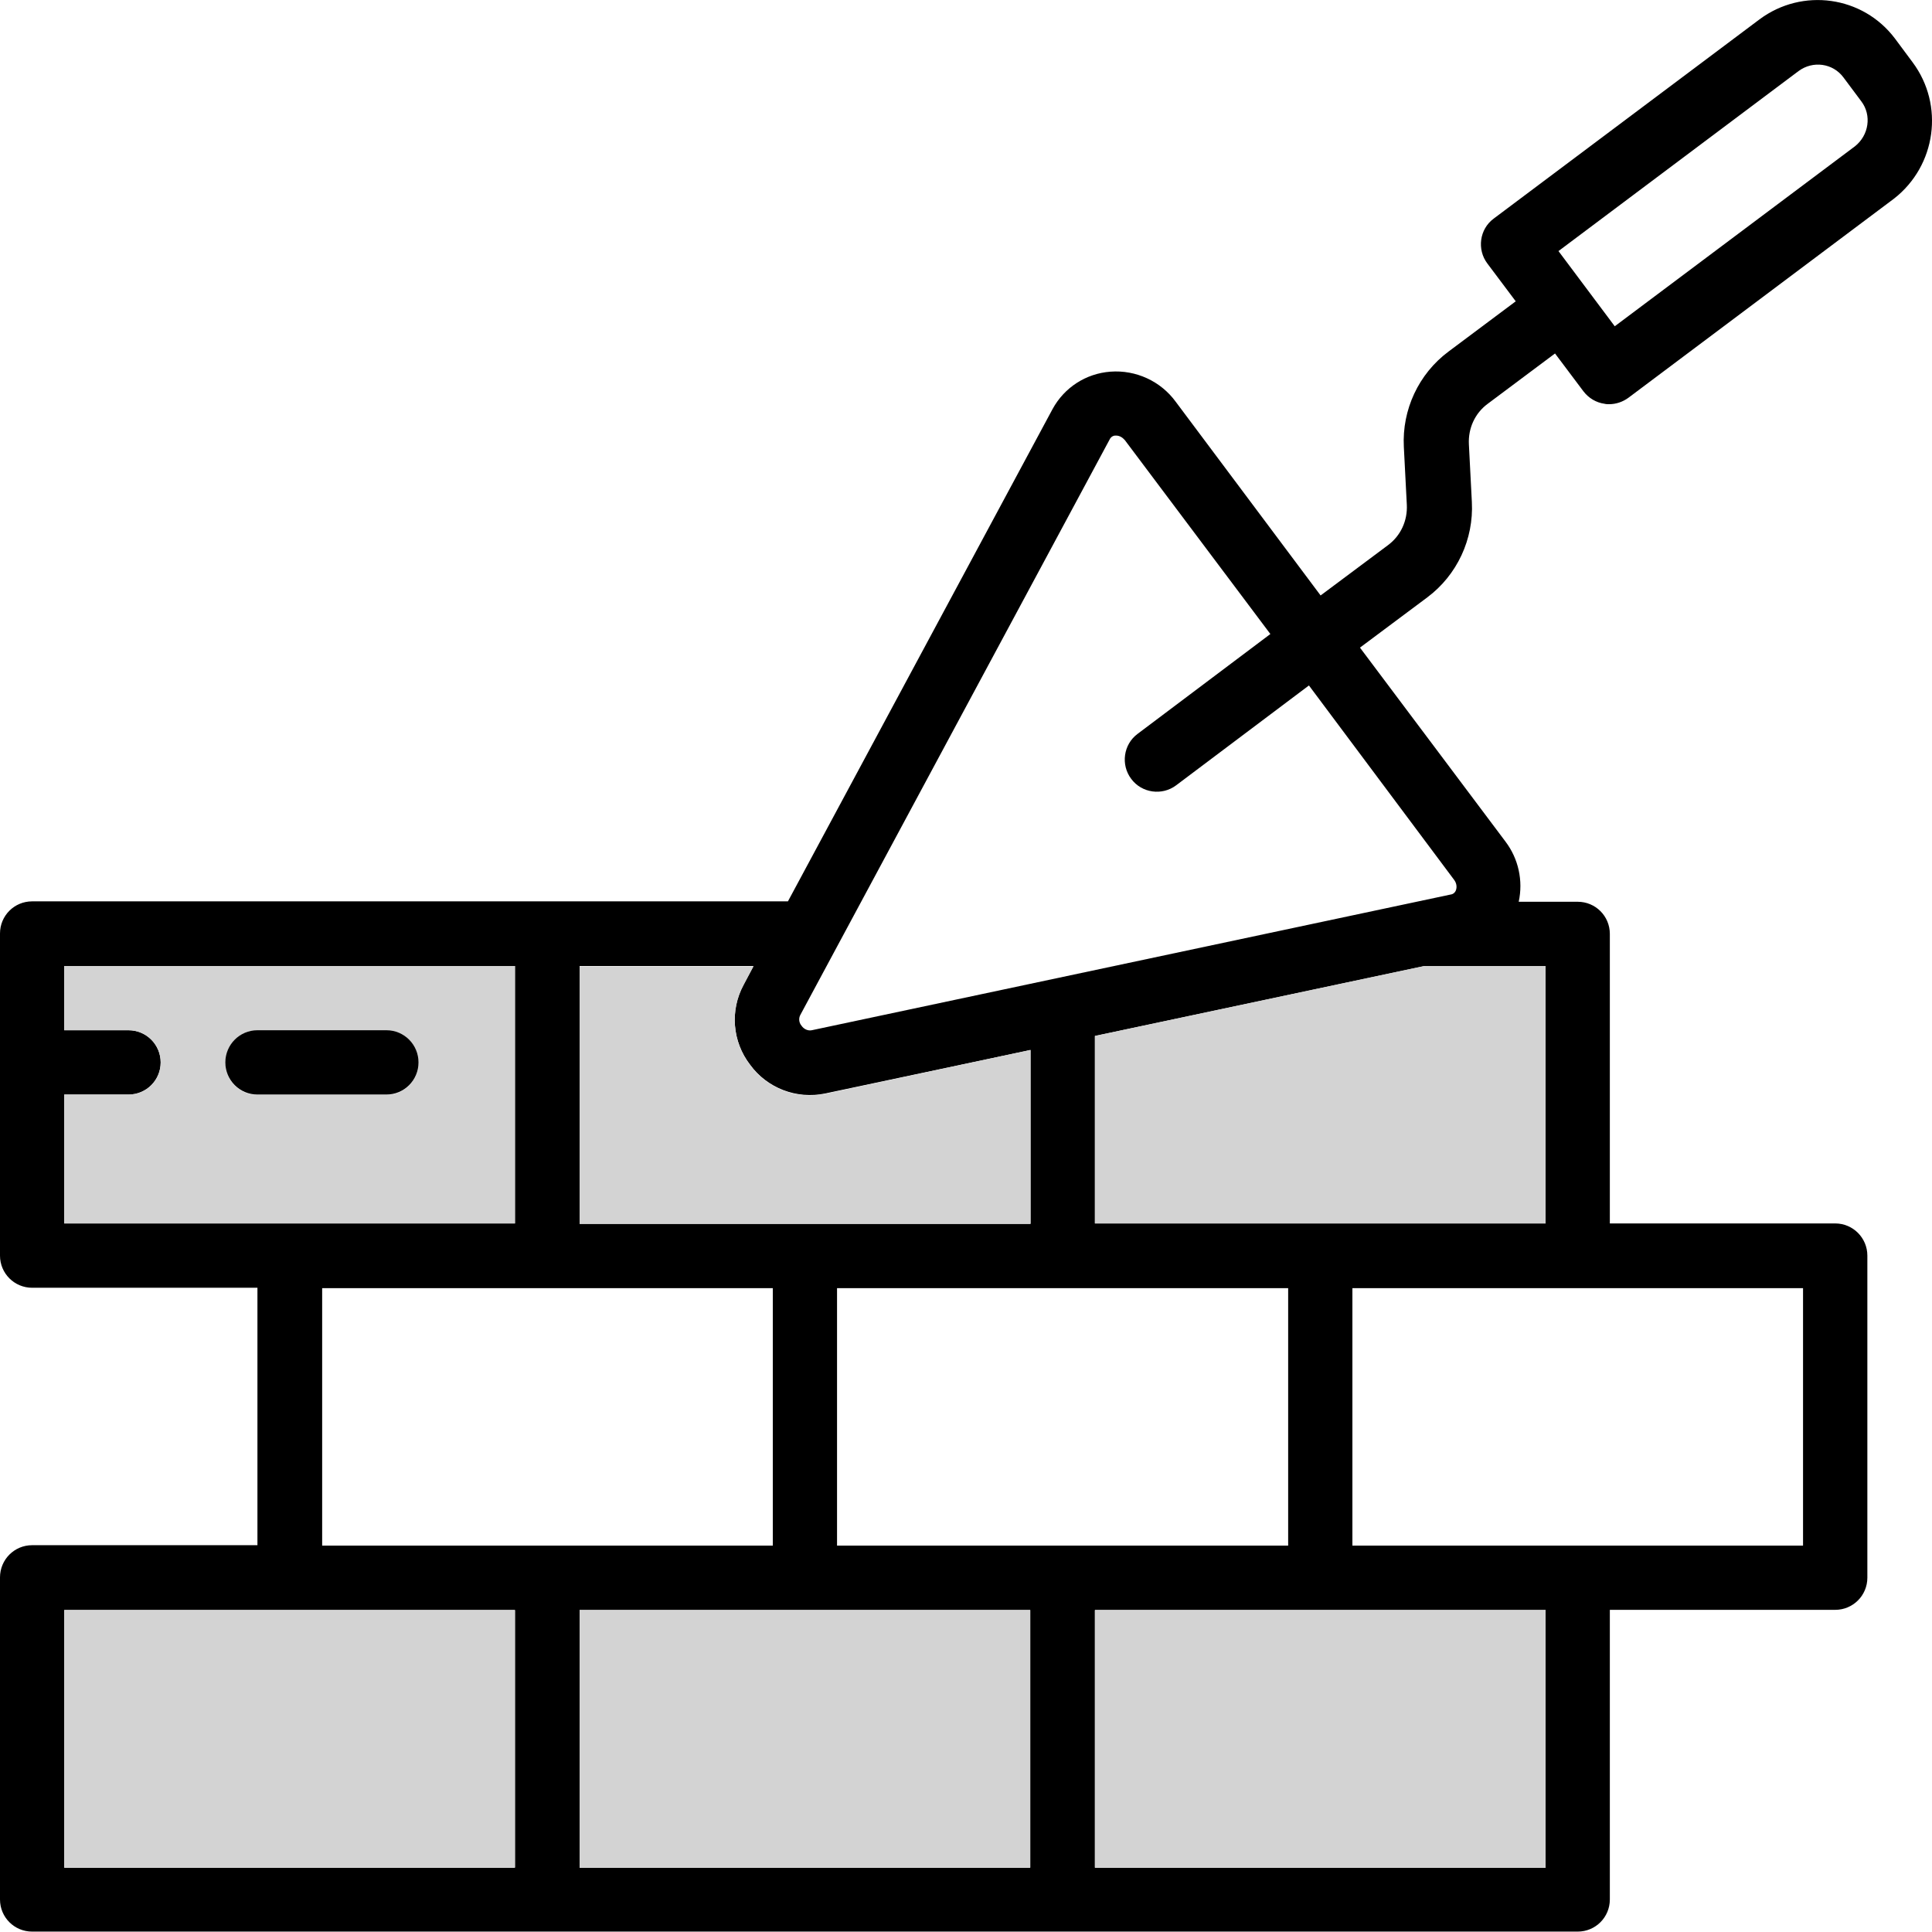<svg width="24" height="24" viewBox="0 0 24 24" fill="none" xmlns="http://www.w3.org/2000/svg">
<g clip-path="url(#clip0)">
<path d="M23.76 0.775L23.54 0.479C23.14 -0.052 22.389 -0.155 21.858 0.24L18.556 2.715C18.378 2.846 18.345 3.1 18.477 3.274L18.829 3.743L17.993 4.368C17.622 4.645 17.415 5.091 17.439 5.551L17.476 6.27C17.486 6.467 17.401 6.655 17.241 6.773L16.405 7.397L14.607 4.993C14.419 4.734 14.109 4.593 13.794 4.617C13.489 4.64 13.221 4.814 13.075 5.082L9.788 11.197H0.399C0.178 11.197 0 11.375 0 11.596V15.598C0 15.818 0.178 15.997 0.399 15.997H3.198V19.195H0.399C0.178 19.195 0 19.374 0 19.595V23.596C0 23.817 0.178 23.995 0.399 23.995H19.599C19.82 23.995 19.998 23.817 19.998 23.596V19.998H22.798C23.018 19.998 23.197 19.82 23.197 19.599V15.598C23.197 15.377 23.018 15.198 22.798 15.198H19.998V11.601C19.998 11.38 19.82 11.202 19.599 11.202H18.866C18.923 10.939 18.862 10.666 18.702 10.455L16.894 8.045L17.73 7.421C18.101 7.144 18.308 6.697 18.284 6.237L18.247 5.519C18.237 5.321 18.322 5.133 18.481 5.016L19.317 4.391L19.67 4.861C19.735 4.946 19.829 5.002 19.933 5.016C19.951 5.021 19.97 5.021 19.989 5.021C20.074 5.021 20.158 4.993 20.229 4.941L23.53 2.466C24.052 2.057 24.155 1.306 23.76 0.775ZM7.2 12H9.36L9.238 12.23C9.065 12.55 9.097 12.939 9.318 13.226C9.53 13.517 9.896 13.658 10.253 13.583L12.803 13.043V15.203H7.2V12ZM16.002 16.002V19.2H10.398V16.002H16.002ZM9.6 16.002V19.2H4.002V16.002H9.6ZM0.798 15.198V13.597H1.597C1.818 13.597 1.996 13.418 1.996 13.198C1.996 12.977 1.818 12.798 1.597 12.798H0.798V12H6.397V15.198H0.798ZM6.402 23.202H0.798V20.003H6.397V23.202H6.402ZM12.798 23.202H7.2V20.003H12.798V23.202ZM19.2 23.202H13.601V20.003H19.2V23.202ZM22.398 16.002V19.2H16.8V16.002H22.398ZM19.2 12V15.198H13.601V12.869L17.697 12H19.2ZM18.063 10.929C18.092 10.967 18.101 11.014 18.087 11.056C18.078 11.084 18.054 11.108 18.021 11.112L10.084 12.798C10.037 12.808 9.985 12.784 9.957 12.742C9.924 12.704 9.919 12.648 9.943 12.606L13.785 5.458C13.799 5.429 13.827 5.411 13.855 5.411H13.865C13.907 5.411 13.944 5.434 13.973 5.467L15.781 7.876L14.132 9.116C13.954 9.248 13.921 9.501 14.052 9.675C14.184 9.854 14.438 9.886 14.611 9.755L16.26 8.515L18.063 10.929ZM23.042 1.818L20.059 4.053L19.36 3.119L22.342 0.883C22.52 0.751 22.769 0.784 22.901 0.963L23.122 1.259C23.253 1.432 23.216 1.681 23.042 1.818Z" fill="black"/>
<path d="M19.2 19.998H13.602V23.197H19.2V19.998Z" fill="#D3D3D3"/>
<path d="M12.798 19.998H7.2V23.197H12.798V19.998Z" fill="#D3D3D3"/>
<path d="M6.397 19.998H0.798V23.197H6.397V19.998Z" fill="#D3D3D3"/>
<path d="M12.798 13.043V15.203H7.2V12.005H9.36L9.238 12.235C9.065 12.554 9.097 12.944 9.318 13.23C9.53 13.522 9.896 13.663 10.253 13.588L12.798 13.043Z" fill="#D3D3D3"/>
<path d="M19.2 12V15.198H13.602V12.869L17.692 12H19.2Z" fill="#D3D3D3"/>
<path d="M0.798 12V12.798H1.597C1.818 12.798 1.996 12.977 1.996 13.198C1.996 13.418 1.818 13.597 1.597 13.597H0.798V15.198H6.397V12H0.798ZM4.8 13.602H3.198C2.978 13.602 2.799 13.423 2.799 13.202C2.799 12.982 2.978 12.803 3.198 12.803H4.8C5.021 12.803 5.199 12.982 5.199 13.202C5.199 13.418 5.021 13.602 4.8 13.602Z" fill="#D3D3D3"/>
<path d="M5.199 13.198C5.199 13.418 5.021 13.597 4.8 13.597H3.198C2.978 13.597 2.799 13.418 2.799 13.198C2.799 12.977 2.978 12.798 3.198 12.798H4.8C5.021 12.798 5.199 12.977 5.199 13.198Z" fill="black"/>
</g>
<defs>
<clipPath id="clip0">
<rect width="24" height="24" fill="white"/>
</clipPath>
</defs>
</svg>
